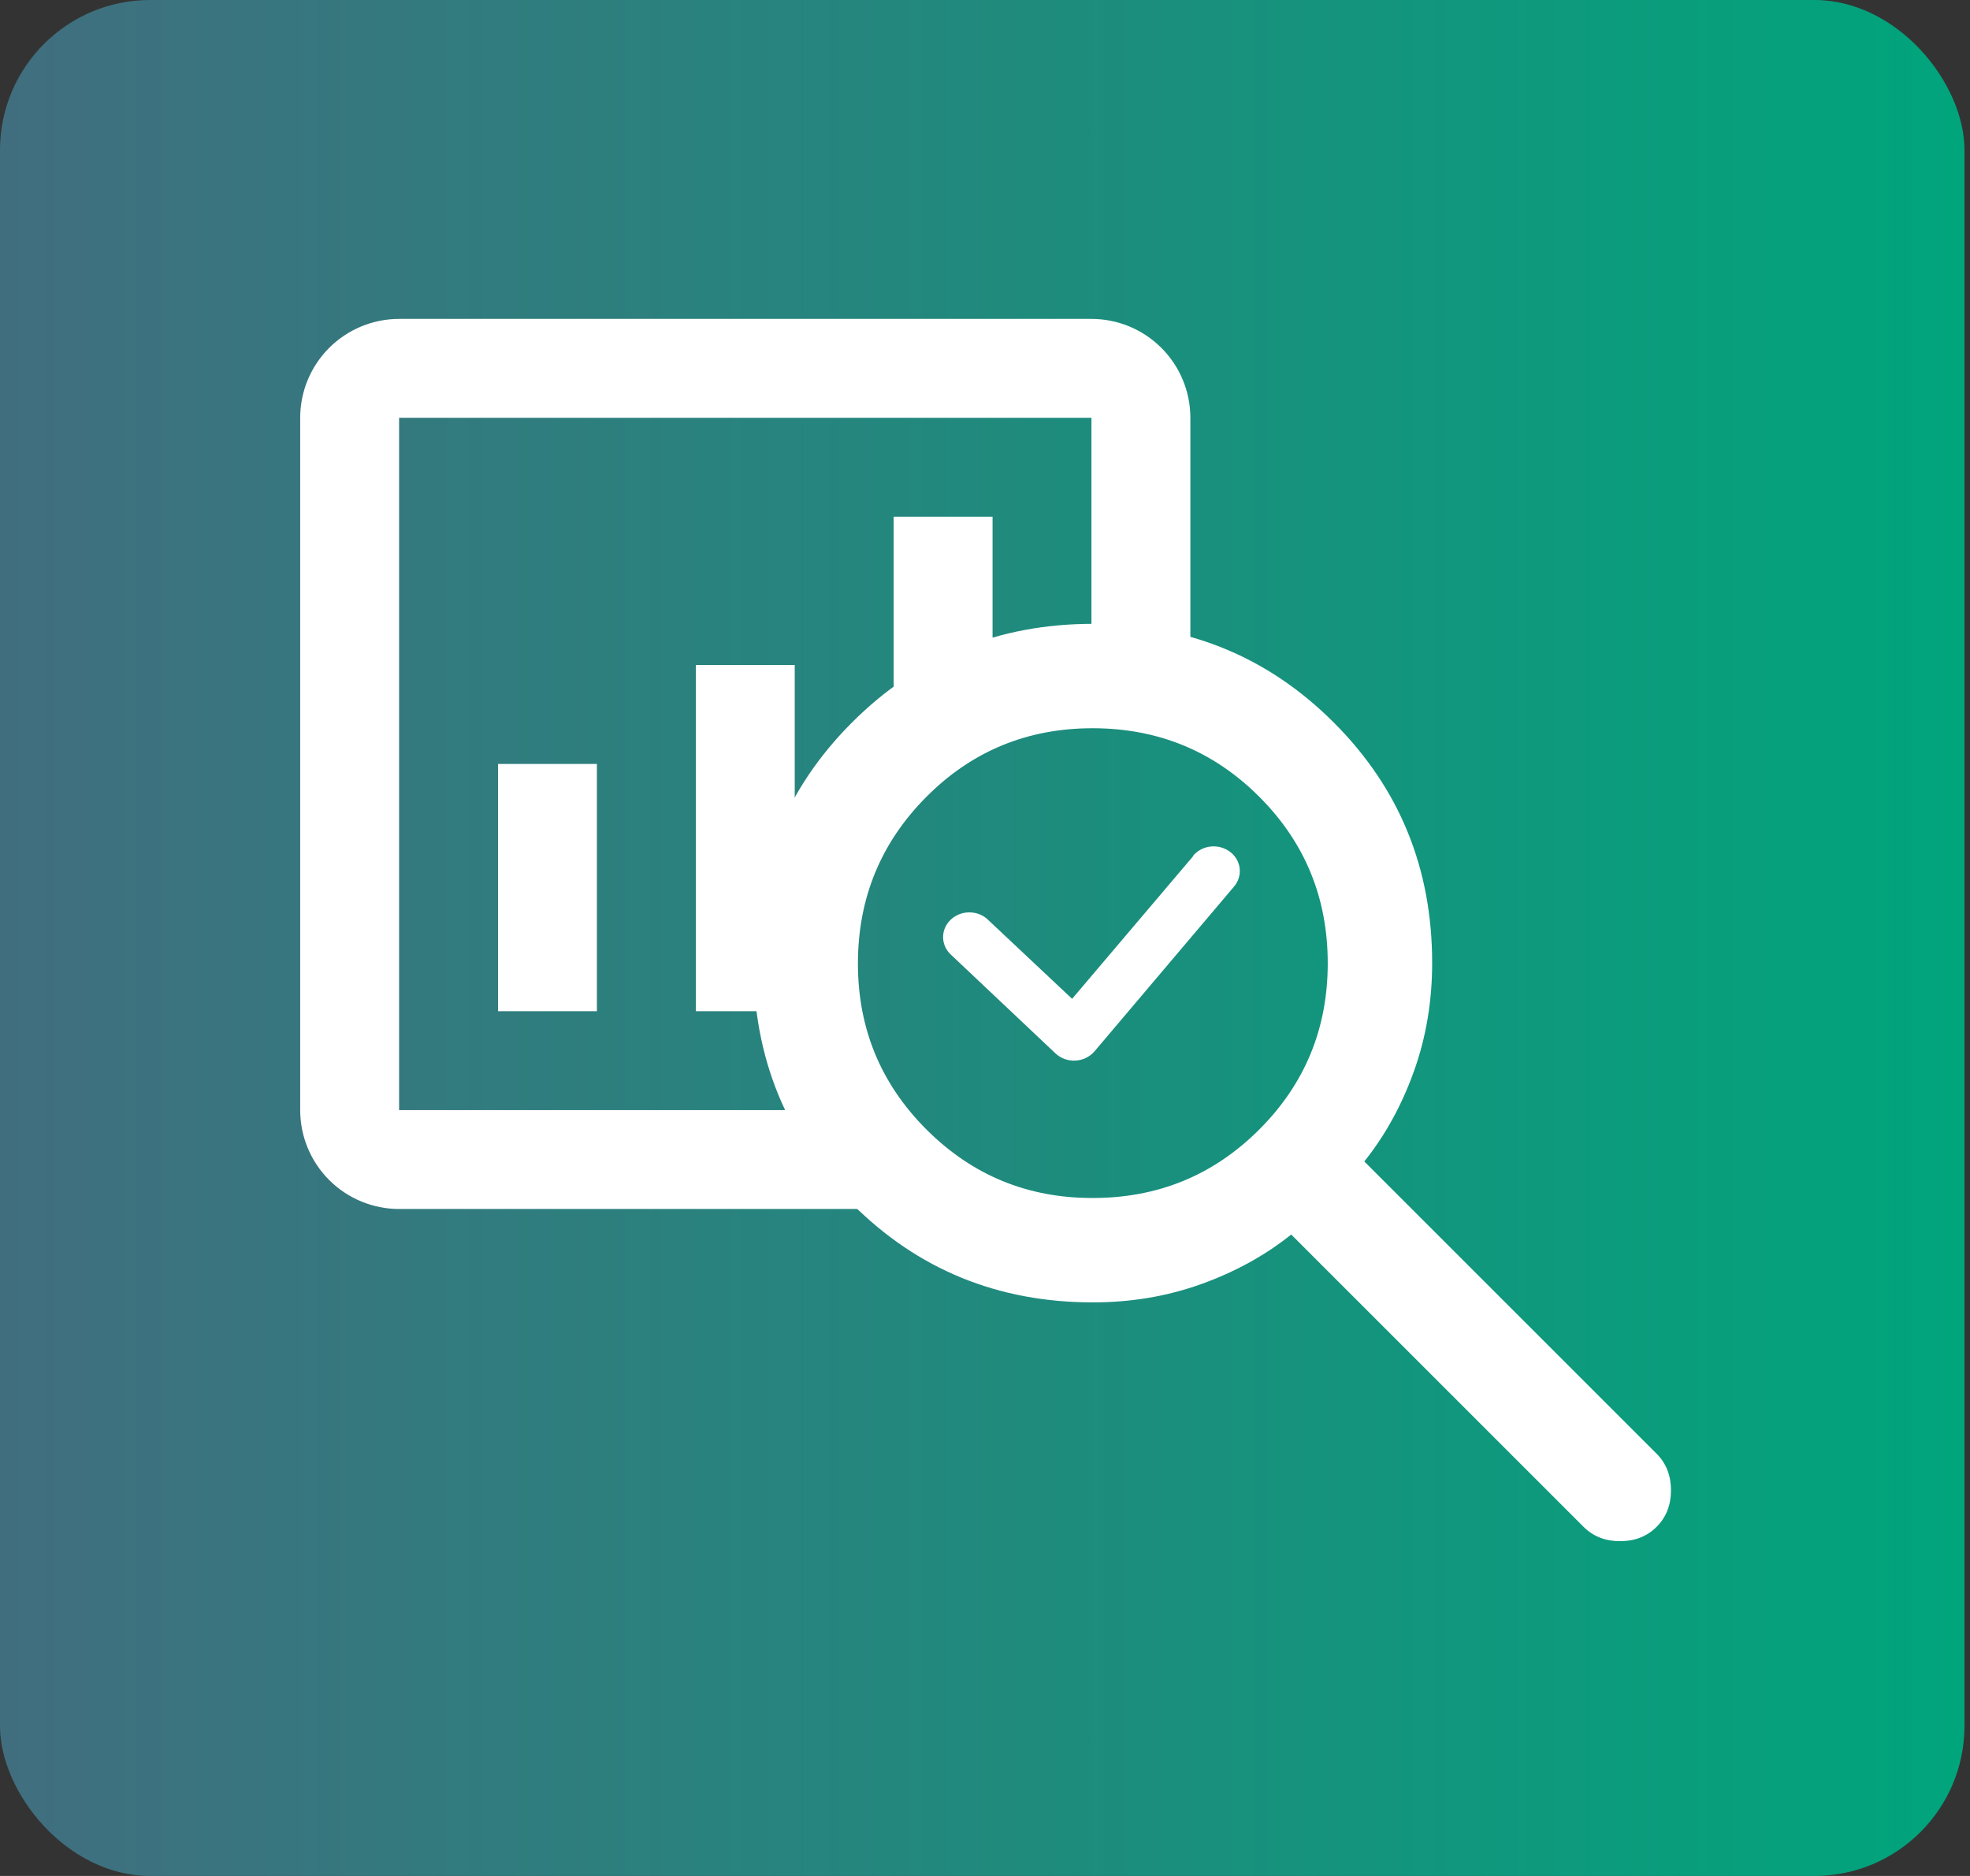 <svg width="105" height="100" viewBox="0 0 105 100" fill="none" xmlns="http://www.w3.org/2000/svg">
<rect x="0" y="0" width="105" height="100" fill="#333333" stroke="none"/>
<rect y="-6.10352e-05" width="104.706" height="100" rx="8" fill="url(#paint0_linear_5440_1760)"/>
<path d="M58.174 17H21.272C19.874 17 18.533 17.555 17.544 18.544C16.555 19.533 16 20.874 16 22.272V59.174C16 60.572 16.555 61.913 17.544 62.902C18.533 63.891 19.874 64.446 21.272 64.446H58.174C59.572 64.446 60.913 63.891 61.902 62.902C62.891 61.913 63.446 60.572 63.446 59.174V22.272C63.446 20.874 62.891 19.533 61.902 18.544C60.913 17.555 59.572 17 58.174 17ZM58.174 59.174H21.272V22.272H58.174V59.174ZM31.815 53.903H26.544V40.723H31.815V53.903ZM42.359 53.903H37.087V35.451H42.359V53.903ZM52.903 53.903H47.631V27.544H52.903V53.903Z" fill="white"/>
<circle cx="58.228" cy="50.783" r="14.923" fill="url(#paint1_linear_5440_1760)"/>
<path d="M58.248 69.425C53.193 69.425 48.916 67.674 45.416 64.172C41.916 60.67 40.164 56.392 40.163 51.34C40.161 46.287 41.912 42.01 45.416 38.508C48.919 35.006 53.197 33.255 58.248 33.255C63.299 33.255 67.577 35.006 71.083 38.508C74.588 42.01 76.338 46.287 76.333 51.34C76.333 53.38 76.008 55.305 75.359 57.113C74.71 58.922 73.829 60.522 72.716 61.913L88.297 77.494C88.807 78.004 89.062 78.653 89.062 79.441C89.062 80.23 88.807 80.879 88.297 81.389C87.787 81.899 87.138 82.154 86.349 82.154C85.561 82.154 84.912 81.899 84.402 81.389L68.821 65.808C67.43 66.921 65.83 67.802 64.021 68.451C62.213 69.1 60.288 69.425 58.248 69.425ZM58.248 63.86C61.726 63.86 64.682 62.644 67.118 60.21C69.553 57.776 70.77 54.82 70.768 51.34C70.766 47.86 69.55 44.904 67.118 42.472C64.686 40.041 61.729 38.823 58.248 38.819C54.766 38.816 51.81 40.033 49.38 42.472C46.951 44.912 45.733 47.867 45.727 51.34C45.722 54.812 46.939 57.769 49.38 60.21C51.822 62.651 54.777 63.868 58.248 63.86Z" fill="white"/>
<path d="M63.593 45.611C63.828 45.337 64.165 45.163 64.532 45.124C64.899 45.086 65.267 45.187 65.558 45.405C65.701 45.511 65.82 45.644 65.909 45.796C65.997 45.947 66.053 46.114 66.073 46.286C66.094 46.459 66.078 46.634 66.027 46.8C65.975 46.967 65.89 47.122 65.776 47.256L58.336 56.044C58.211 56.189 58.057 56.307 57.882 56.392C57.708 56.477 57.516 56.526 57.321 56.536C57.125 56.547 56.93 56.518 56.747 56.452C56.563 56.385 56.397 56.283 56.256 56.152L50.677 50.883L50.58 50.784C50.132 50.267 50.164 49.504 50.677 49.021C51.189 48.538 51.998 48.508 52.546 48.93L52.651 49.021L57.143 53.244L63.613 45.616L63.593 45.611Z" fill="white"/>
<defs>
<linearGradient id="paint0_linear_5440_1760" x1="0" y1="50" x2="104.706" y2="50" gradientUnits="userSpaceOnUse">
<stop stop-color="#416E7F"/>
<stop offset="1" stop-color="#00A57C"/>
</linearGradient>
<linearGradient id="paint1_linear_5440_1760" x1="73.151" y1="50.783" x2="43.304" y2="50.783" gradientUnits="userSpaceOnUse">
<stop stop-color="#11967D"/>
<stop offset="1" stop-color="#26847D"/>
</linearGradient>
</defs>
</svg>

